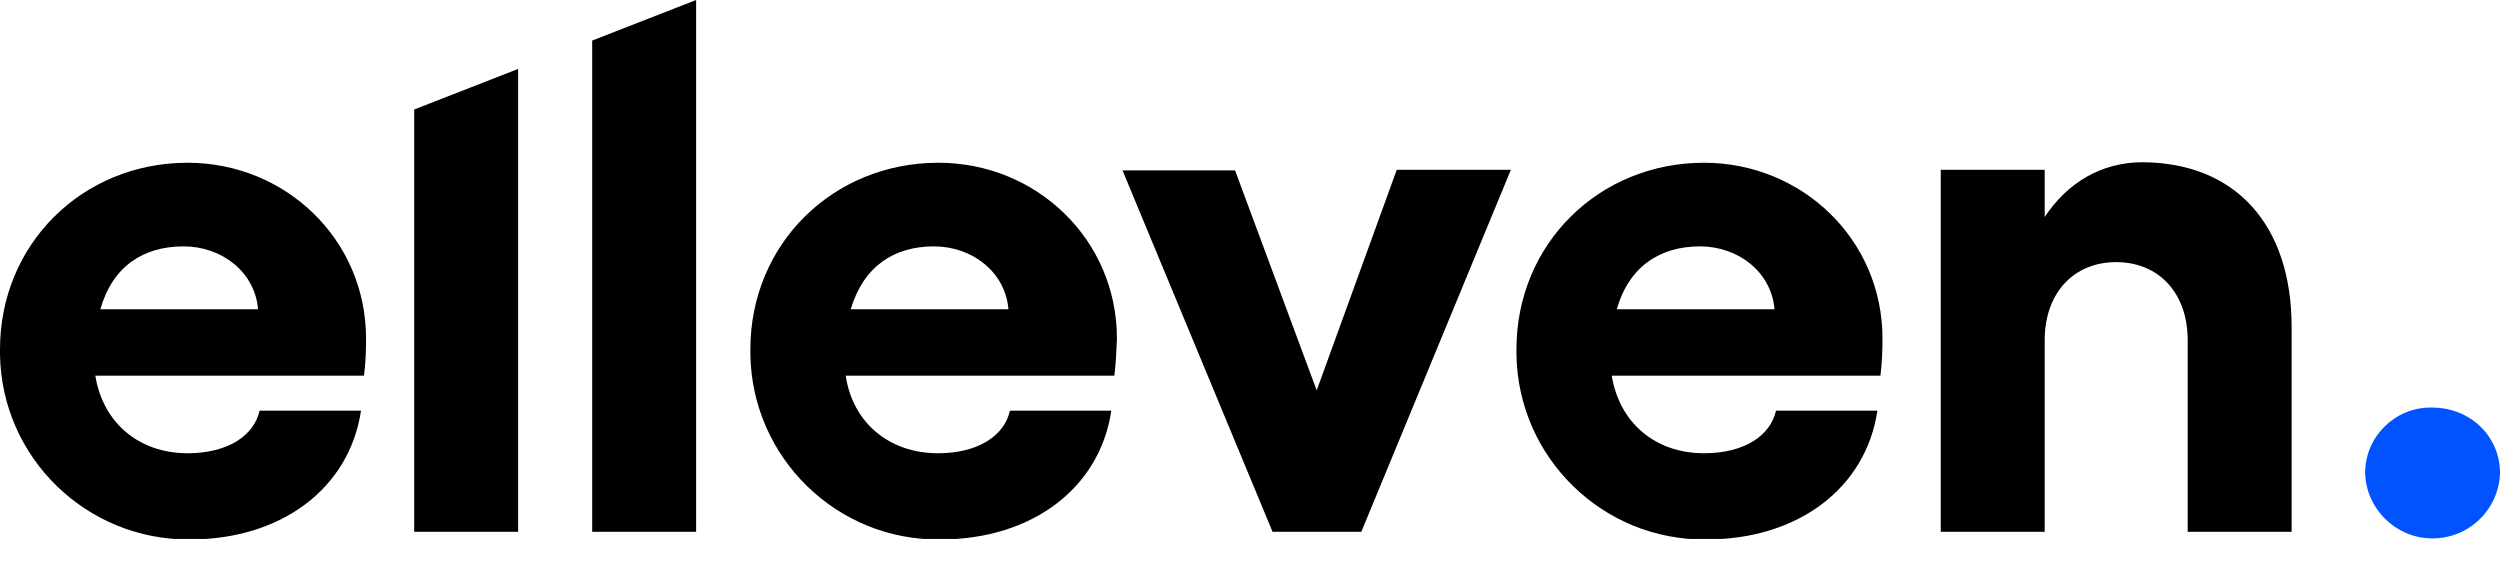 <svg width="40" height="9" viewBox="0 0 40 9" fill="none" xmlns="http://www.w3.org/2000/svg">
<g clip-path="url(#clip0_213_56)">
<path d="M37.842 7.568C37.842 6.992 38.312 6.521 38.888 6.521C38.896 6.521 38.904 6.521 38.913 6.521C39.529 6.521 40 6.984 40 7.568C39.983 8.16 39.489 8.631 38.888 8.614C38.32 8.598 37.858 8.136 37.842 7.568Z" fill="#0153FF"/>
<path d="M17.83 6.011H13.531C13.644 6.765 14.228 7.252 15.007 7.252C15.656 7.252 16.07 6.968 16.159 6.571H17.781C17.595 7.82 16.5 8.631 15.048 8.631C13.393 8.655 12.03 7.325 12.006 5.67C12.006 5.646 12.006 5.622 12.006 5.589C12.006 3.902 13.328 2.604 15.015 2.604C16.581 2.604 17.871 3.829 17.871 5.419C17.863 5.613 17.854 5.816 17.83 6.011ZM16.135 4.948C16.086 4.356 15.559 3.942 14.942 3.942C14.309 3.942 13.815 4.259 13.612 4.948H16.135ZM21.781 8.509H20.361L17.96 2.726H19.761L21.067 6.246L22.348 2.717H24.174L21.781 8.509ZM30.087 6.011H25.788C25.91 6.765 26.485 7.252 27.264 7.252C27.913 7.252 28.327 6.968 28.416 6.571H30.038C29.852 7.82 28.757 8.631 27.305 8.631C25.65 8.655 24.287 7.325 24.263 5.67C24.263 5.646 24.263 5.613 24.263 5.589C24.263 3.902 25.585 2.604 27.264 2.604C28.83 2.604 30.12 3.829 30.12 5.419C30.12 5.613 30.111 5.816 30.087 6.011ZM28.392 4.948C28.343 4.356 27.816 3.942 27.199 3.942C26.567 3.942 26.064 4.259 25.869 4.948H28.392ZM36.666 5.232V8.509H35.003V5.443C35.003 4.689 34.541 4.194 33.859 4.194C33.178 4.194 32.715 4.689 32.715 5.443V8.509H31.052V2.717H32.715V3.472C33.081 2.92 33.624 2.596 34.281 2.596C35.766 2.604 36.666 3.594 36.666 5.232ZM9.475 0.649V8.509H11.138V0L9.475 0.649ZM5.824 6.011H1.525C1.647 6.765 2.223 7.252 3.001 7.252C3.65 7.252 4.064 6.968 4.153 6.571H5.776C5.589 7.82 4.494 8.631 3.042 8.631C1.387 8.647 0.024 7.325 0 5.67C0 5.646 0 5.613 0 5.589C0 3.902 1.322 2.604 3.001 2.604C4.567 2.604 5.857 3.829 5.857 5.419C5.857 5.613 5.849 5.816 5.824 6.011ZM4.129 4.948C4.08 4.356 3.553 3.942 2.937 3.942C2.296 3.942 1.801 4.259 1.606 4.948H4.129ZM6.627 1.752V8.509H8.29V1.103L6.627 1.752Z" fill="black"/>
</g>
<defs>
<clipPath id="clip0_213_56">
<rect width="40" height="8.623" fill="white"/>
</clipPath>
</defs>
</svg>
